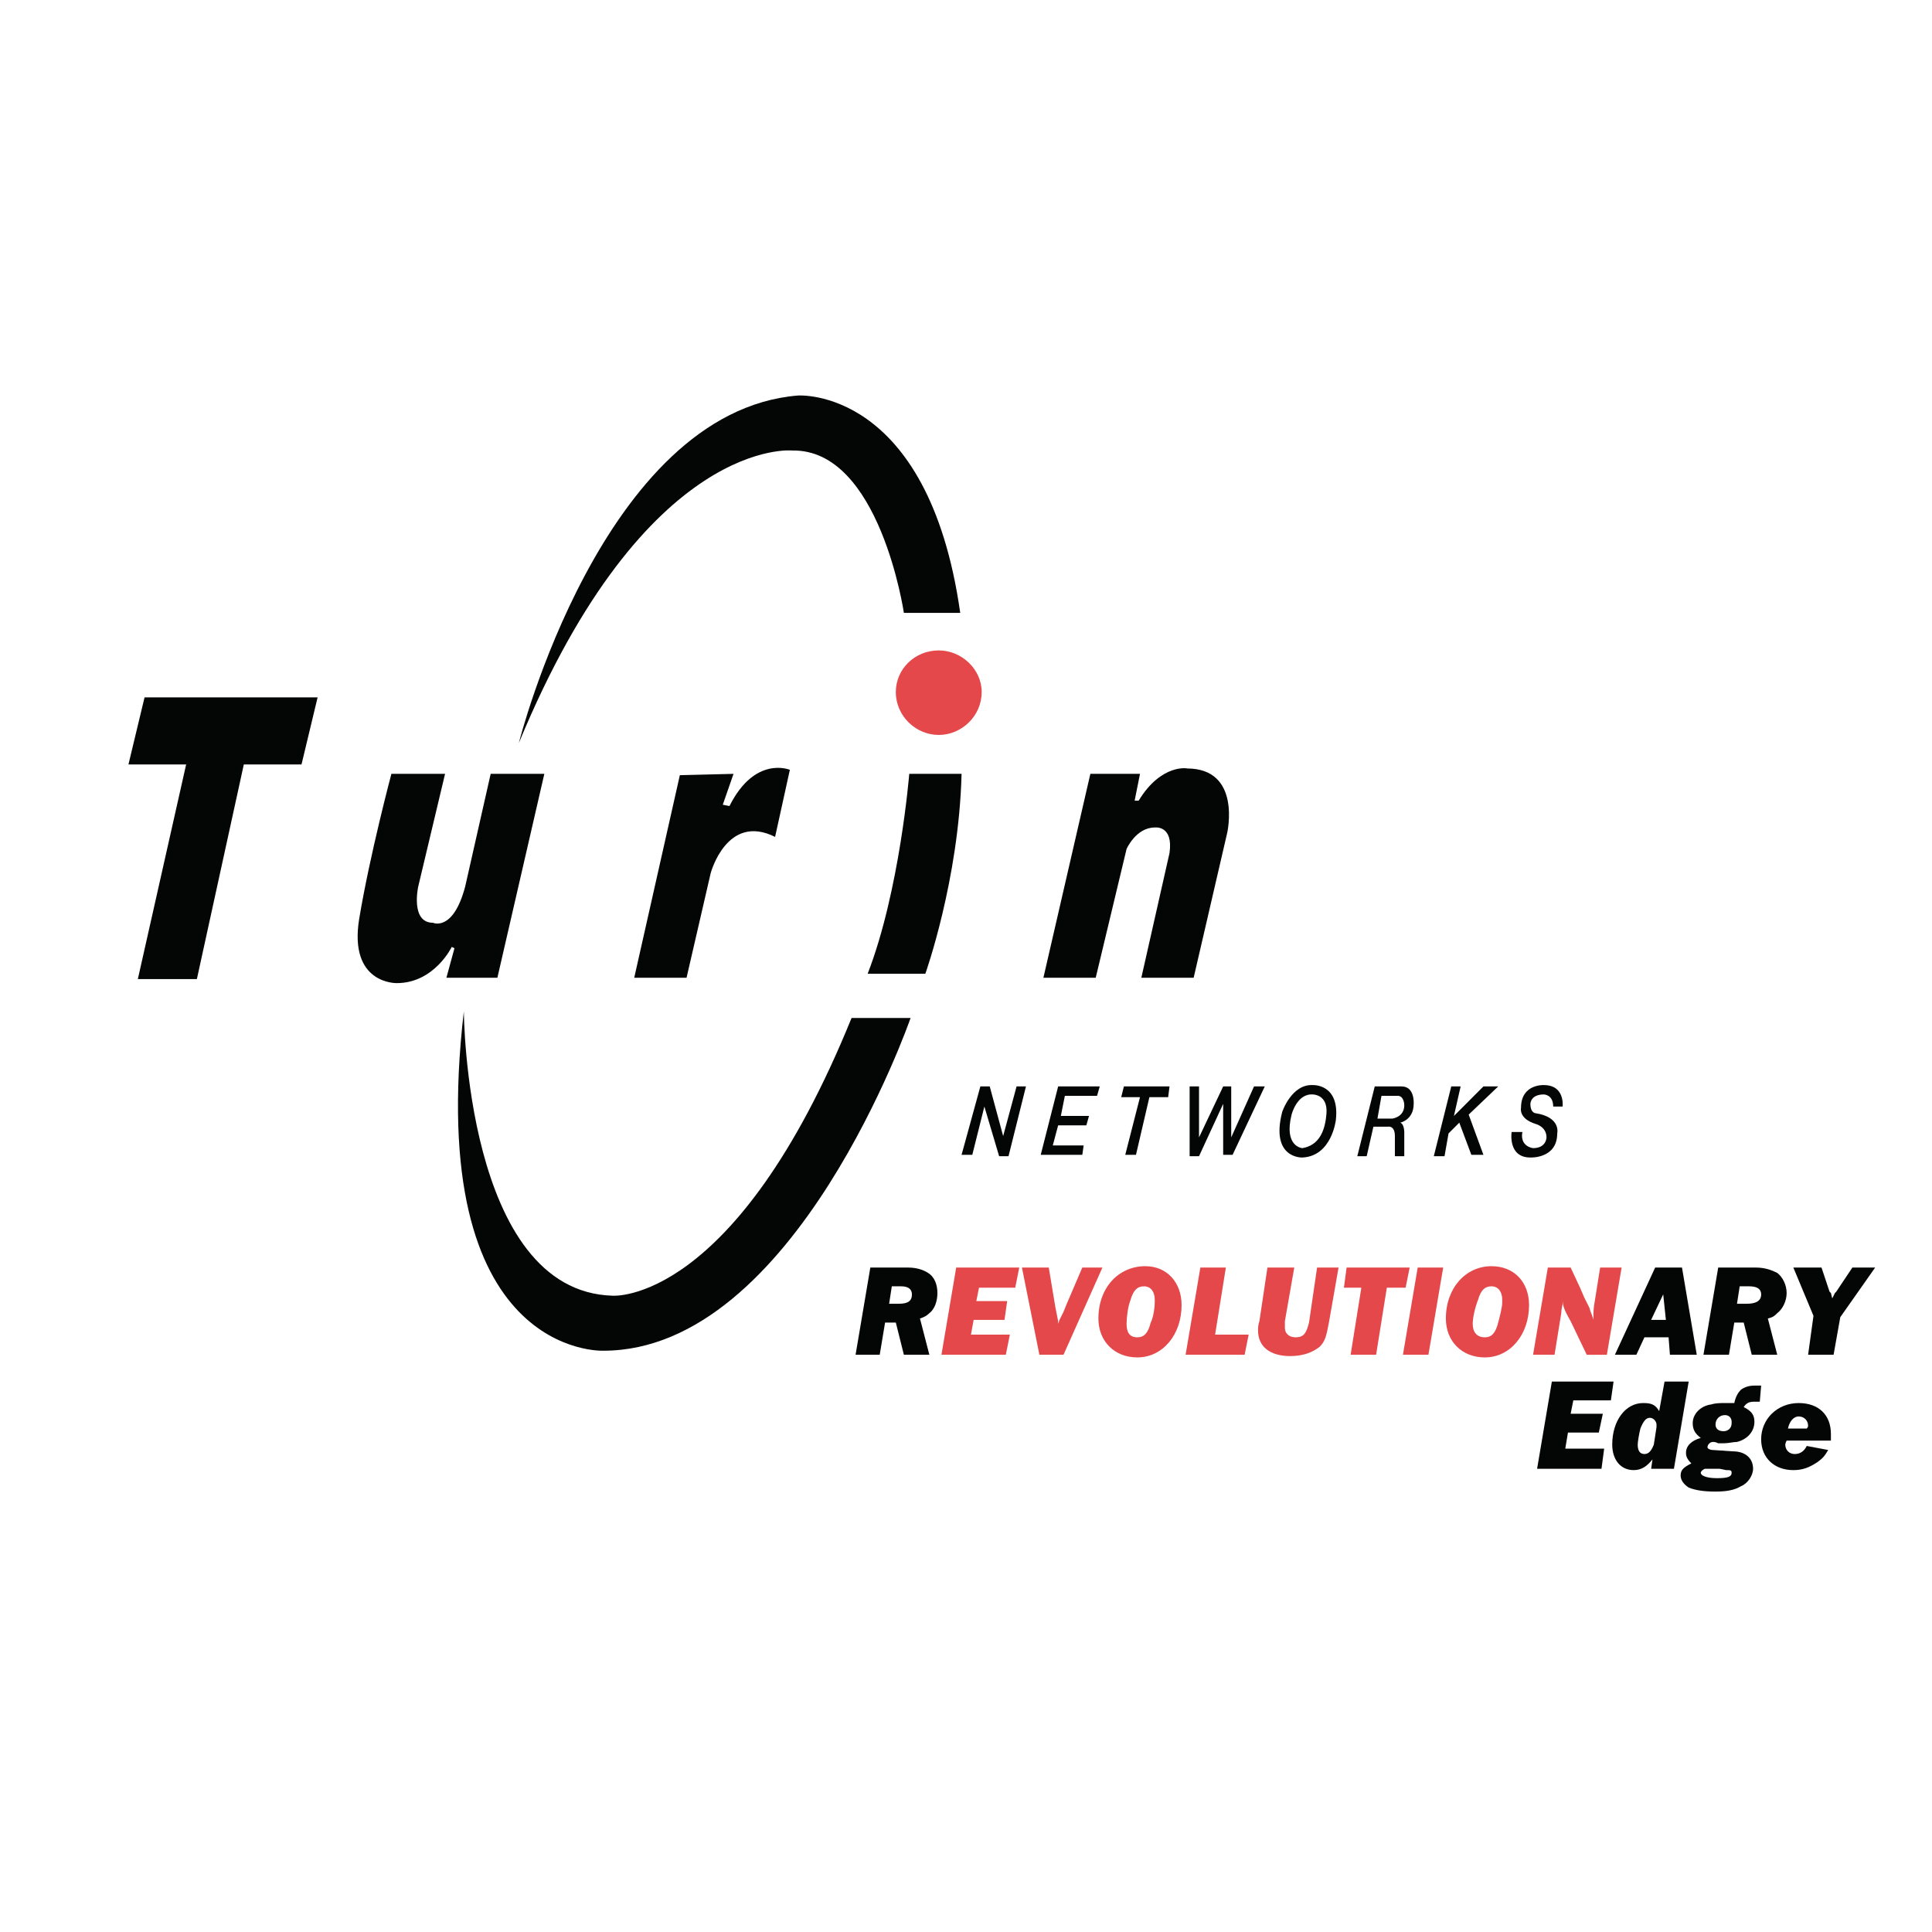 <?xml version="1.0" encoding="utf-8"?>
<!-- Generator: Adobe Illustrator 13.0.0, SVG Export Plug-In . SVG Version: 6.00 Build 14948)  -->
<!DOCTYPE svg PUBLIC "-//W3C//DTD SVG 1.0//EN" "http://www.w3.org/TR/2001/REC-SVG-20010904/DTD/svg10.dtd">
<svg version="1.0" id="Layer_1" xmlns="http://www.w3.org/2000/svg" xmlns:xlink="http://www.w3.org/1999/xlink" x="0px" y="0px"
	 width="192.756px" height="192.756px" viewBox="0 0 192.756 192.756" enable-background="new 0 0 192.756 192.756"
	 xml:space="preserve">
<g>
	<polygon fill-rule="evenodd" clip-rule="evenodd" fill="#FFFFFF" points="0,0 192.756,0 192.756,192.756 0,192.756 0,0 	"/>
	<path fill-rule="evenodd" clip-rule="evenodd" fill="#E4484B" d="M97.943,69.042c0,2.409-2.008,4.283-4.284,4.283
		c-2.275,0-4.283-1.874-4.283-4.283c0-2.275,1.874-4.149,4.283-4.149C95.936,64.892,97.943,66.766,97.943,69.042L97.943,69.042z"/>
	<path fill-rule="evenodd" clip-rule="evenodd" fill="#040606" d="M95.802,61.145H90.18c0,0-2.409-16.33-11.109-16.196
		c0.134,0-14.59-1.606-27.305,29.179c0,0,8.299-33.061,27.84-34.667C79.606,39.461,92.589,38.524,95.802,61.145L95.802,61.145z"/>
	<path fill-rule="evenodd" clip-rule="evenodd" fill="#040606" d="M95.936,77.207h-5.22c0,0-0.937,11.645-4.149,19.944h5.755
		C92.322,97.15,95.668,87.78,95.936,77.207L95.936,77.207z"/>
	<path fill-rule="evenodd" clip-rule="evenodd" fill="#040606" d="M84.96,101.566h5.889c0,0-11.511,33.195-30.651,33.195
		c0,0-17.936,0.803-13.92-33.863c0,0,0.134,27.973,14.857,28.375C61.135,129.273,73.315,130.211,84.96,101.566L84.96,101.566z"/>
	<polygon fill-rule="evenodd" clip-rule="evenodd" fill="#040606" points="14.422,69.577 31.688,69.577 30.082,76.27 24.326,76.27 
		19.642,97.686 13.752,97.686 18.571,76.27 12.815,76.27 14.422,69.577 	"/>
	<path fill-rule="evenodd" clip-rule="evenodd" fill="#040606" d="M39.05,77.207h5.354L41.727,88.45c0,0-0.803,3.614,1.472,3.614
		c0,0,2.008,0.937,3.213-3.614l2.543-11.243h5.354l-4.685,20.344h-5.086l0.803-2.944l-0.268-0.134c0,0-1.74,3.613-5.487,3.613
		c0,0-4.819,0.135-3.748-6.424C36.908,85.237,39.05,77.207,39.05,77.207L39.05,77.207z"/>
	<path fill-rule="evenodd" clip-rule="evenodd" fill="#040606" d="M67.828,77.34l-4.551,20.21h5.22l2.409-10.439
		c0,0,1.606-6.023,6.425-3.614l1.473-6.692c0,0-3.48-1.472-6.023,3.614l-0.669-0.133l1.071-3.079L67.828,77.34L67.828,77.34z"/>
	<path fill-rule="evenodd" clip-rule="evenodd" fill="#040606" d="M108.785,77.207l-4.685,20.344h5.22l3.078-12.849
		c0,0,0.938-2.142,2.812-2.142c0,0,1.874-0.268,1.473,2.543l-2.812,12.447h5.22l3.347-14.455c0,0,1.473-6.425-4.015-6.425
		c0.133,0-2.544-0.535-4.819,3.212h-0.401l0.535-2.677H108.785L108.785,77.207z"/>
	<polygon fill-rule="evenodd" clip-rule="evenodd" fill="#040606" points="97.81,108.393 95.936,115.219 97.006,115.219 
		98.211,110.4 99.684,115.354 100.62,115.354 102.36,108.393 101.424,108.393 100.085,113.346 98.746,108.393 97.81,108.393 	"/>
	<polygon fill-rule="evenodd" clip-rule="evenodd" fill="#040606" points="105.572,108.393 103.833,115.219 107.982,115.219 
		108.116,114.283 105.037,114.283 105.572,112.275 108.384,112.275 108.651,111.338 105.841,111.338 106.242,109.33 109.454,109.33 
		109.722,108.393 105.572,108.393 	"/>
	<polygon fill-rule="evenodd" clip-rule="evenodd" fill="#040606" points="112.131,108.393 111.863,109.465 113.737,109.465 
		112.266,115.219 113.336,115.219 114.675,109.465 116.548,109.465 116.683,108.393 112.131,108.393 	"/>
	<polygon fill-rule="evenodd" clip-rule="evenodd" fill="#040606" points="118.689,108.393 118.689,115.354 119.627,115.354 
		122.036,110.133 122.036,115.219 122.974,115.219 126.186,108.393 125.115,108.393 122.839,113.479 122.839,108.393 
		122.036,108.393 119.627,113.479 119.627,108.393 118.689,108.393 	"/>
	<path fill-rule="evenodd" clip-rule="evenodd" fill="#040606" d="M131.004,108.26c0,0,2.677-0.135,2.275,3.48
		c0,0-0.401,3.613-3.346,3.746c0,0-3.213,0.135-2.008-4.551C127.926,110.936,128.863,108.125,131.004,108.26L131.004,108.26z
		 M128.863,111.203c-0.804,3.213,1.07,3.348,1.07,3.348c1.605-0.268,2.275-1.607,2.409-3.48l0,0
		c0.134-1.875-1.339-1.875-1.339-1.875C129.397,109.062,128.863,111.203,128.863,111.203L128.863,111.203z"/>
	<path fill-rule="evenodd" clip-rule="evenodd" fill="#040606" d="M139.838,108.393c1.339,0,1.205,1.74,1.205,1.74
		c0,1.607-1.339,1.875-1.339,1.875c0.401,0.133,0.401,0.936,0.401,0.936v2.41h-0.937v-2.008c0-1.07-0.669-0.938-0.669-0.938h-1.473
		l-0.67,2.945h-0.937l1.74-6.961H139.838L139.838,108.393z M137.83,109.33l-0.401,2.275h1.472c0,0,1.205-0.135,1.205-1.338
		c0,0,0-0.938-0.669-0.938H137.83L137.83,109.33z"/>
	<polygon fill-rule="evenodd" clip-rule="evenodd" fill="#040606" points="144.791,108.393 143.051,115.354 144.121,115.354 
		144.522,113.078 145.594,112.008 146.798,115.219 148.003,115.219 146.53,111.203 149.476,108.393 148.003,108.393 
		145.059,111.338 145.728,108.393 144.791,108.393 	"/>
	<path fill-rule="evenodd" clip-rule="evenodd" fill="#040606" d="M154.963,110.4h0.938c0,0,0.268-2.141-1.874-2.141
		c0,0-2.275-0.135-2.275,2.275c0,0-0.269,1.07,1.472,1.605c0,0,1.071,0.268,1.071,1.338c0,0,0,1.072-1.339,1.072
		c0,0-1.338-0.135-1.07-1.607h-1.071c0,0-0.401,2.543,1.874,2.543c0,0,2.677,0.135,2.677-2.408c0,0,0.402-1.607-2.142-2.008
		c0,0-0.535,0-0.535-0.938c0,0,0-0.938,1.339-0.938C154.026,109.195,154.963,109.195,154.963,110.4L154.963,110.4z"/>
	<path fill-rule="evenodd" clip-rule="evenodd" fill="#040606" d="M88.708,130.076l0.268-1.74h0.937c0.669,0,1.07,0.268,1.07,0.803
		c0,0.67-0.401,0.938-1.338,0.938H88.708L88.708,130.076z M91.786,131.549c0.402-0.135,0.669-0.268,0.937-0.535
		c0.535-0.402,0.803-1.205,0.803-2.008s-0.268-1.605-0.937-2.008c-0.401-0.268-1.071-0.535-2.008-0.535h-3.748l-1.472,8.699h2.409
		l0.535-3.211h1.071l0.803,3.211h2.543L91.786,131.549L91.786,131.549z"/>
	<polygon fill-rule="evenodd" clip-rule="evenodd" fill="#E4484B" points="100.754,133.154 96.873,133.154 97.14,131.684 
		100.219,131.684 100.486,129.809 97.408,129.809 97.676,128.471 101.29,128.471 101.691,126.463 95.4,126.463 93.928,135.162 
		100.353,135.162 100.754,133.154 	"/>
	<polygon fill-rule="evenodd" clip-rule="evenodd" fill="#E4484B" points="109.989,126.463 107.982,126.463 106.376,130.211 
		106.108,130.879 105.707,131.684 105.572,132.084 105.572,131.816 105.439,131.146 105.305,130.479 104.636,126.463 
		101.959,126.463 103.699,135.162 106.108,135.162 109.989,126.463 	"/>
	<path fill-rule="evenodd" clip-rule="evenodd" fill="#E4484B" d="M115.21,129.943c0,0.535-0.134,1.471-0.401,2.008
		c-0.269,1.07-0.67,1.473-1.339,1.473c-0.803,0-1.071-0.537-1.071-1.34c0-0.67,0.135-1.74,0.402-2.408
		c0.268-0.938,0.669-1.34,1.338-1.34c0.67,0,1.071,0.535,1.071,1.34C115.21,129.809,115.21,129.809,115.21,129.943L115.21,129.943
		L115.21,129.943z M117.887,130.211c0-2.275-1.473-3.883-3.614-3.883c-2.677,0-4.685,2.143-4.685,5.221
		c0,2.275,1.606,3.881,3.882,3.881C116.013,135.43,117.887,133.154,117.887,130.211L117.887,130.211L117.887,130.211z"/>
	<polygon fill-rule="evenodd" clip-rule="evenodd" fill="#E4484B" points="124.579,133.154 121.233,133.154 122.304,126.463 
		119.761,126.463 118.288,135.162 124.178,135.162 124.579,133.154 	"/>
	<path fill-rule="evenodd" clip-rule="evenodd" fill="#E4484B" d="M133.547,126.463h-2.142l-0.803,5.488
		c-0.268,1.07-0.535,1.473-1.339,1.473c-0.669,0-1.07-0.402-1.07-0.938c0-0.135,0-0.402,0-0.67l0.937-5.354h-2.677l-0.803,5.354
		c-0.134,0.402-0.134,0.67-0.134,0.938c0,1.605,1.204,2.543,3.212,2.543c1.339,0,2.275-0.402,2.944-0.938
		c0.536-0.535,0.67-1.07,0.938-2.543L133.547,126.463L133.547,126.463z"/>
	<polygon fill-rule="evenodd" clip-rule="evenodd" fill="#E4484B" points="138.365,128.471 140.239,128.471 140.642,126.463 
		134.351,126.463 134.083,128.471 135.822,128.471 134.752,135.162 137.295,135.162 138.365,128.471 	"/>
	<polygon fill-rule="evenodd" clip-rule="evenodd" fill="#E4484B" points="143.987,126.463 141.444,126.463 139.972,135.162 
		142.515,135.162 143.987,126.463 	"/>
	<path fill-rule="evenodd" clip-rule="evenodd" fill="#E4484B" d="M149.877,129.943c0,0.535-0.268,1.471-0.401,2.008
		c-0.268,1.07-0.67,1.473-1.339,1.473c-0.803,0-1.204-0.537-1.204-1.34c0-0.67,0.268-1.74,0.535-2.408
		c0.268-0.938,0.669-1.34,1.338-1.34c0.67,0,1.071,0.535,1.071,1.34C149.877,129.809,149.877,129.809,149.877,129.943
		L149.877,129.943L149.877,129.943z M152.554,130.211c0-2.275-1.472-3.883-3.748-3.883c-2.543,0-4.551,2.143-4.551,5.221
		c0,2.275,1.606,3.881,3.882,3.881C150.68,135.43,152.554,133.154,152.554,130.211L152.554,130.211L152.554,130.211z"/>
	<path fill-rule="evenodd" clip-rule="evenodd" fill="#E4484B" d="M161.789,126.463h-2.142l-0.535,3.346
		c-0.134,0.67-0.134,1.205-0.134,1.338c0,0.135,0,0.268,0,0.537c-0.134-0.537-0.268-0.67-0.401-1.205l-0.535-1.07l-0.402-0.938
		l-0.937-2.008h-2.275l-1.473,8.699h2.142l0.67-4.148c0-0.402,0.134-0.803,0.134-0.938c0-0.133,0-0.268,0-0.4
		c0,0.668,0.268,1.203,0.803,2.141l1.605,3.346h2.008L161.789,126.463L161.789,126.463z"/>
	<path fill-rule="evenodd" clip-rule="evenodd" fill="#040606" d="M166.206,131.684h-1.472l1.204-2.545L166.206,131.684
		L166.206,131.684z M166.474,133.424l0.134,1.738h2.678l-1.473-8.699h-2.677l-4.016,8.699h2.142l0.803-1.738H166.474
		L166.474,133.424z"/>
	<path fill-rule="evenodd" clip-rule="evenodd" fill="#040606" d="M173.3,130.076l0.269-1.74h0.937c0.803,0,1.205,0.268,1.205,0.803
		c0,0.67-0.536,0.938-1.473,0.938H173.3L173.3,130.076z M176.379,131.549c0.535-0.135,0.669-0.268,0.937-0.535
		c0.535-0.402,0.938-1.205,0.938-2.008s-0.402-1.605-0.938-2.008c-0.535-0.268-1.204-0.535-2.142-0.535h-3.748l-1.472,8.699h2.543
		l0.535-3.211h0.938l0.803,3.211h2.543L176.379,131.549L176.379,131.549z"/>
	<polygon fill-rule="evenodd" clip-rule="evenodd" fill="#040606" points="187.087,126.463 184.812,126.463 183.205,128.871 
		183.071,129.006 182.938,129.273 182.804,129.541 182.67,129.006 182.535,128.871 181.732,126.463 178.922,126.463 180.93,131.281 
		180.395,135.162 182.938,135.162 183.606,131.414 187.087,126.463 	"/>
	<polygon fill-rule="evenodd" clip-rule="evenodd" fill="#040606" points="160.049,144.531 156.168,144.531 156.436,142.926 
		159.514,142.926 159.915,141.053 156.703,141.053 156.971,139.715 160.718,139.715 160.986,137.84 154.829,137.84 153.356,146.539 
		159.781,146.539 160.049,144.531 	"/>
	<path fill-rule="evenodd" clip-rule="evenodd" fill="#040606" d="M165.27,142.391l-0.268,1.74c-0.268,0.67-0.536,0.938-0.938,0.938
		s-0.669-0.268-0.669-0.938c0-0.268,0.134-1.07,0.268-1.605c0.268-0.67,0.535-1.072,0.937-1.072c0.402,0,0.67,0.402,0.67,0.67
		C165.27,142.258,165.27,142.258,165.27,142.391L165.27,142.391L165.27,142.391z M168.481,137.84h-2.409l-0.535,2.945
		c-0.401-0.67-0.803-0.803-1.606-0.803c-1.74,0-3.078,1.738-3.078,4.148c0,1.473,0.803,2.543,2.142,2.543
		c0.803,0,1.338-0.402,1.873-1.07l-0.133,0.936h2.274L168.481,137.84L168.481,137.84z"/>
	<path fill-rule="evenodd" clip-rule="evenodd" fill="#040606" d="M172.765,141.99c0,0.535-0.401,0.803-0.803,0.803
		c-0.536,0-0.804-0.268-0.804-0.67c0-0.535,0.402-0.938,0.938-0.938c0.401,0,0.669,0.268,0.669,0.67
		C172.765,141.99,172.765,141.99,172.765,141.99L172.765,141.99L172.765,141.99z M170.088,146.539c0.268,0,0.535,0,1.473,0
		l0.669,0.135c0.401,0,0.535,0,0.535,0.268c0,0.402-0.401,0.535-1.472,0.535c-1.071,0-1.606-0.268-1.606-0.535
		C169.687,146.809,169.82,146.674,170.088,146.539L170.088,146.539L170.088,146.539z M175.71,138.242c-0.402,0-0.536,0-0.67,0
		c-0.535,0-0.937,0.133-1.338,0.4c-0.268,0.268-0.535,0.67-0.67,1.34c-0.401,0-0.535,0-0.937,0s-0.938,0-1.338,0.133
		c-1.071,0.135-1.875,0.938-1.875,1.875c0,0.668,0.269,1.07,0.804,1.471c-0.938,0.268-1.473,0.803-1.473,1.473
		c0,0.402,0.134,0.67,0.535,1.07c-0.803,0.402-1.07,0.67-1.07,1.205s0.401,0.938,0.803,1.205c0.67,0.268,1.473,0.4,2.677,0.4
		c1.071,0,1.874-0.133,2.544-0.535c0.669-0.268,1.204-1.07,1.204-1.74c0-1.07-0.803-1.738-2.008-1.738l-2.008-0.135
		c-0.268,0-0.535-0.135-0.535-0.268c0-0.268,0.268-0.535,0.535-0.535c0.134,0,0.268,0,0.535,0.133c0.135,0,0.402,0,0.536,0
		c0.535,0,0.937-0.133,1.338-0.133c1.071-0.268,1.74-1.07,1.74-2.008c0-0.67-0.268-1.07-1.07-1.473
		c0.268-0.4,0.535-0.535,1.07-0.535c0.134,0,0.134,0,0.536,0L175.71,138.242L175.71,138.242z"/>
	<path fill-rule="evenodd" clip-rule="evenodd" fill="#040606" d="M180.261,142.525h-1.874c0.134-0.67,0.535-1.205,1.07-1.205
		s0.938,0.4,0.938,0.938C180.395,142.258,180.395,142.391,180.261,142.525L180.261,142.525L180.261,142.525z M182.67,143.729
		c0-0.268,0-0.4,0-0.668c0-1.875-1.205-3.078-3.213-3.078c-2.142,0-3.747,1.605-3.747,3.613c0,1.873,1.338,3.078,3.212,3.078
		c0.938,0,1.606-0.268,2.409-0.803c0.535-0.402,0.669-0.535,1.071-1.205l-2.142-0.402c-0.269,0.537-0.67,0.805-1.205,0.805
		s-0.937-0.402-0.937-0.938c0,0,0-0.135,0.134-0.402H182.67L182.67,143.729z"/>
</g>
</svg>

